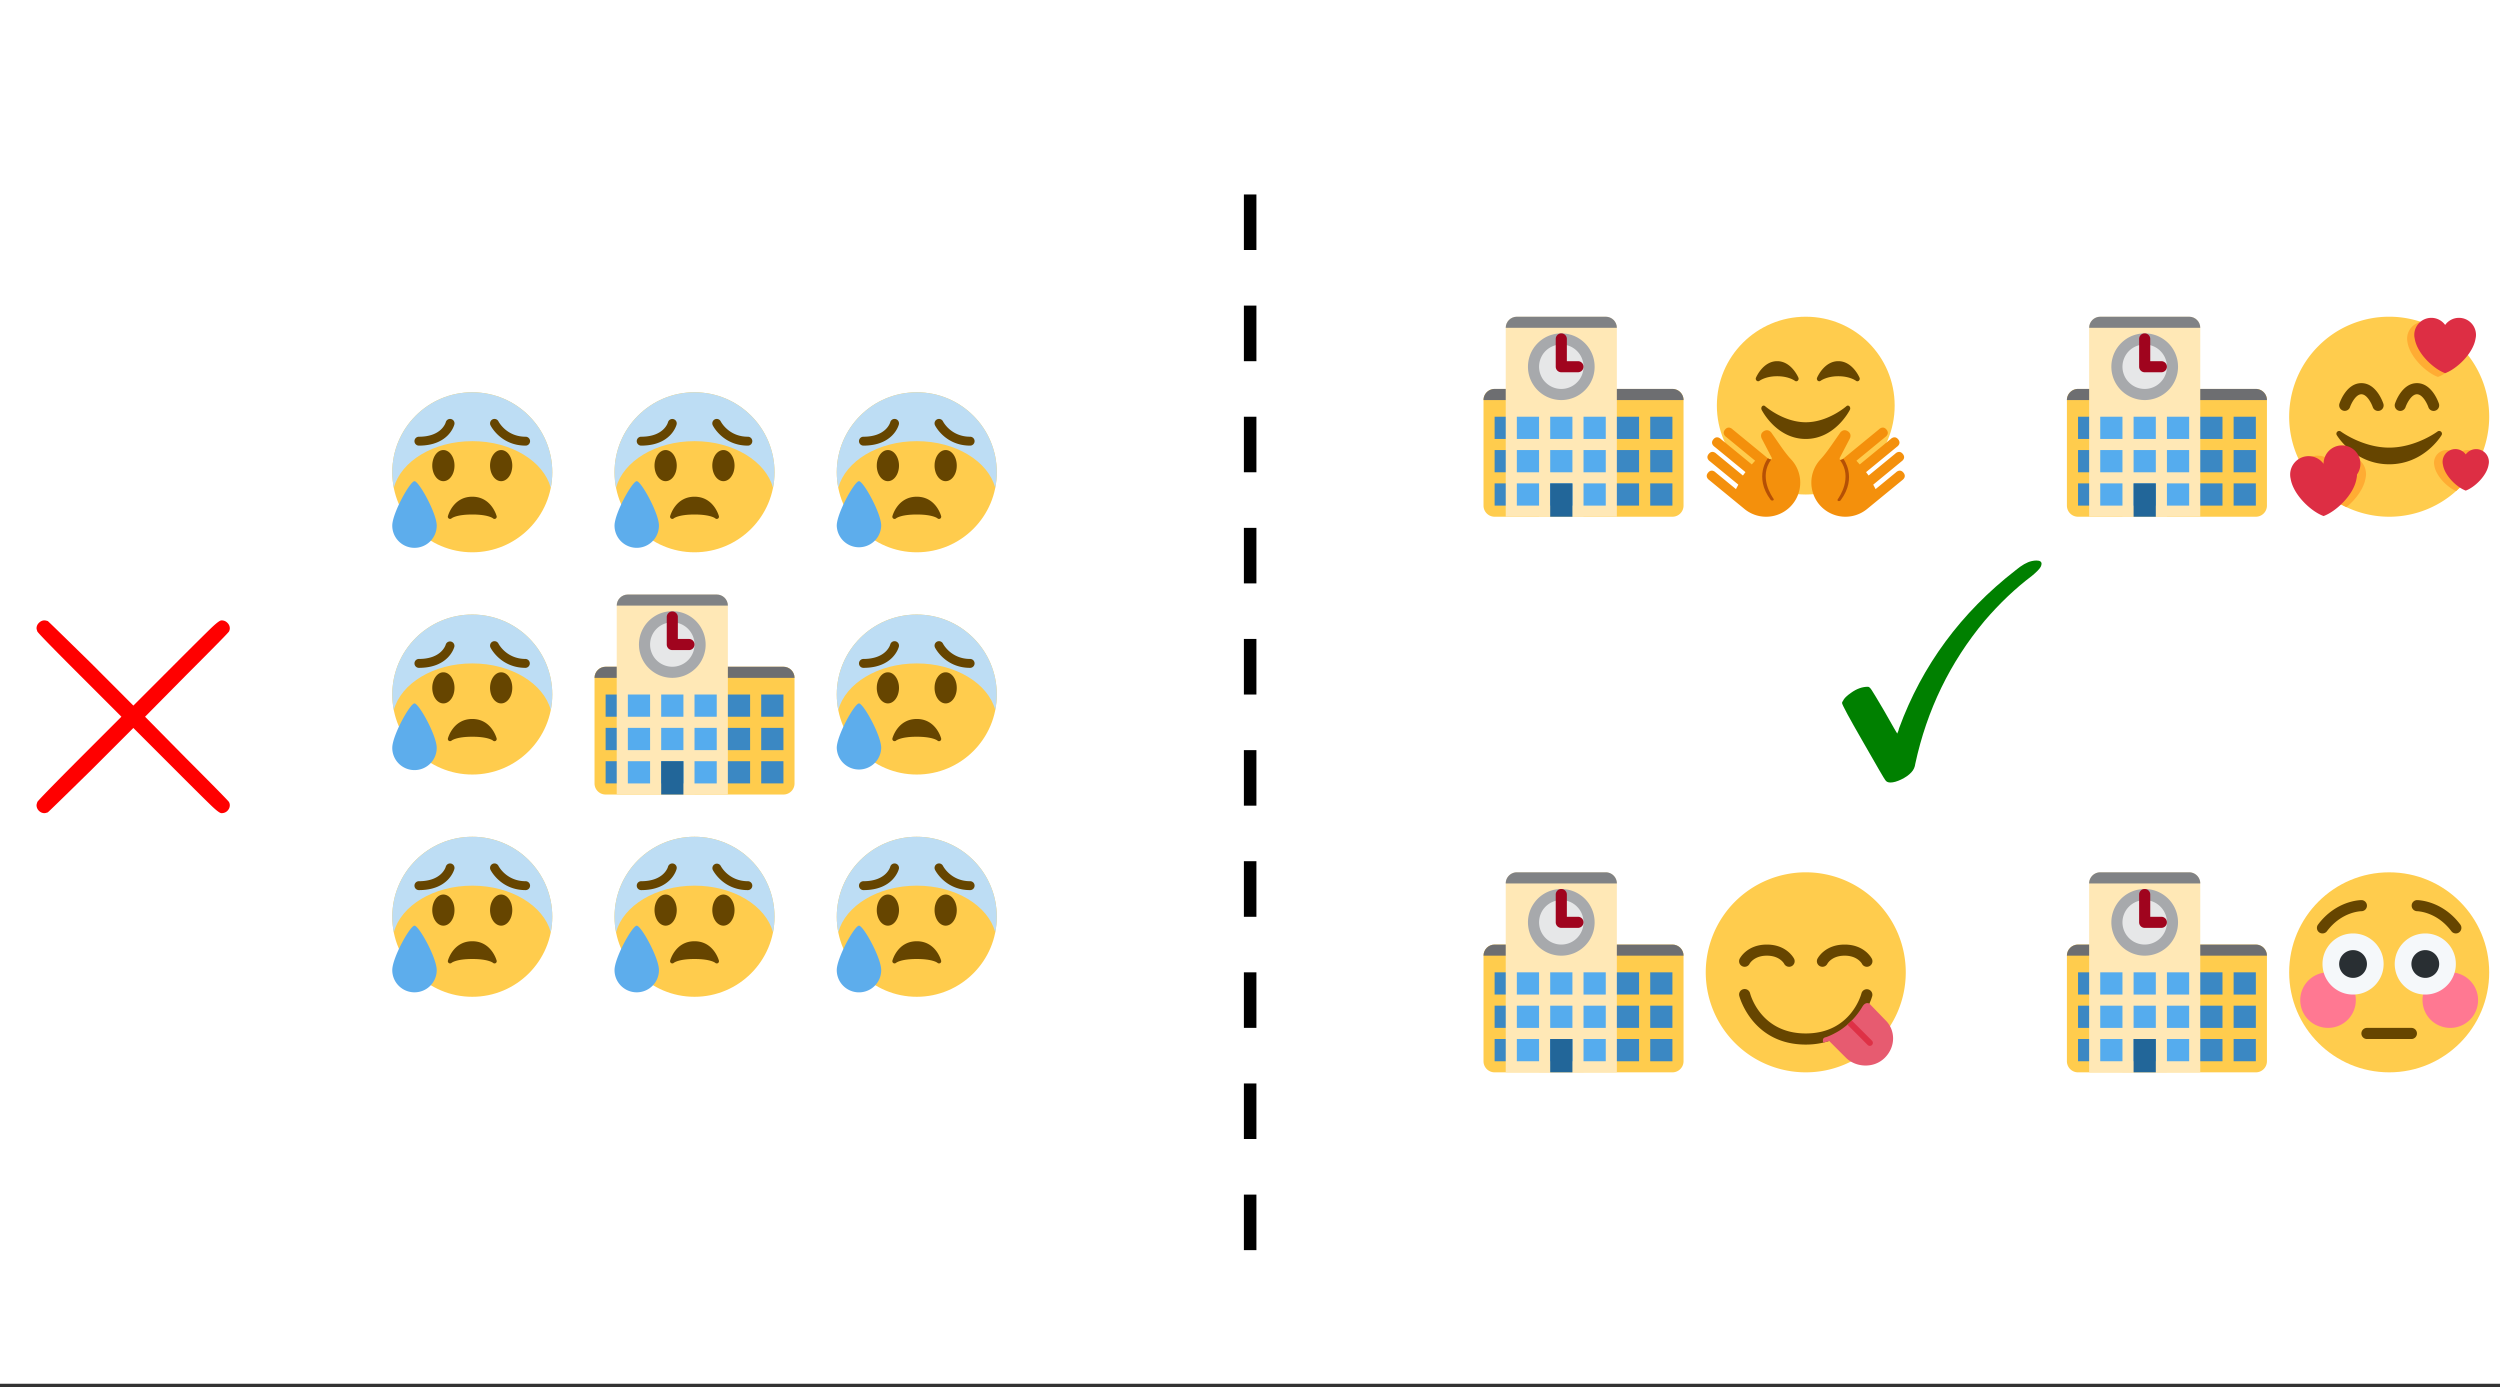 <svg xmlns="http://www.w3.org/2000/svg" xmlns:xlink="http://www.w3.org/1999/xlink" width="449.28" height="249.28" viewBox="0 0 336.96 186.96"><rect x="0" y="0" width="336.96" height="186.96" fill="#333333" stroke="none"/><defs><symbol overflow="visible" id="aj"><path d="M29.594-28.547c.457 0 .687.149.687.438 0 .117-.039.25-.11.406-.167.305-.573.719-1.218 1.25-2.187 1.648-4.305 3.656-6.344 6.031-4.668 5.606-7.78 12.024-9.343 19.25-.055.461-.23.852-.532 1.172-.343.375-.804.695-1.375.969-.562.27-1.046.406-1.453.406-.324 0-.554-.11-.687-.328C9.133.973 8.14-.734 6.234-4.078c-1.898-3.29-2.843-5.047-2.843-5.266 0-.082.039-.176.125-.281.132-.32.5-.688 1.093-1.094.75-.539 1.504-.812 2.266-.812.156 0 .328.152.516.453.195.293.754 1.219 1.671 2.781 1.157 2.055 1.75 3.078 1.782 3.078l.031-.125c.031-.05.066-.133.11-.25.038-.125.07-.238.093-.343C14.18-14.408 19.41-21.5 26.766-27.22c.832-.695 1.562-1.113 2.187-1.25.219-.05.43-.078.64-.078zm0 0"/></symbol><symbol overflow="visible" id="ak"><path d="M33.969-1.563c0 .293-.11.547-.328.766-.211.211-.477.313-.797.313-.188 0-.59-.286-1.203-.86-.606-.57-2.293-2.242-5.063-5.015l-5.61-5.61-5.655 5.656C11.5-2.57 9.538-.663 9.436-.593 9.22-.52 9.07-.485 9-.485c-.281 0-.531-.102-.75-.313a1.047 1.047 0 0 1-.328-.765c0-.07.035-.22.11-.438.113-.207 2.019-2.164 5.718-5.875l5.61-5.61-5.61-5.609c-3.7-3.695-5.605-5.656-5.719-5.875-.074-.218-.11-.36-.11-.422 0-.289.11-.539.329-.75.219-.218.469-.328.75-.328.07 0 .219.032.438.094.101.074 2.062 1.98 5.874 5.719l5.657 5.672 5.61-5.61c2.769-2.77 4.456-4.441 5.062-5.015.613-.57 1.015-.86 1.203-.86.32 0 .586.11.797.328.218.211.328.461.328.75 0 .137-.04.278-.11.422-.074.149-1.98 2.09-5.718 5.828l-5.594 5.657 5.594 5.671c3.738 3.743 5.644 5.684 5.718 5.829.07.136.11.277.11.421zm0 0"/></symbol><clipPath id="a"><path d="M0 0h336.96v186.473H0zm0 0"/></clipPath><clipPath id="b"><path d="M80.133 89h26.957v18.09H80.133zm0 0"/></clipPath><clipPath id="c"><path d="M80.133 89h26.957v3H80.133zm0 0"/></clipPath><clipPath id="d"><path d="M83 80.133h16v26.957H83zm0 0"/></clipPath><clipPath id="e"><path d="M83 80.133h16V82H83zm0 0"/></clipPath><clipPath id="f"><path d="M87 85h7v22.09h-7zm0 0"/></clipPath><clipPath id="g"><path d="M89 102h4v5.09h-4zm0 0"/></clipPath><clipPath id="h"><path d="M112.781 82.828h21.57v21.567h-21.57zm0 0"/></clipPath><clipPath id="i"><path d="M112.781 94H119v10h-6.219zm0 0"/></clipPath><clipPath id="j"><path d="M112.781 82.828h21.57V96h-21.57zm0 0"/></clipPath><clipPath id="k"><path d="M112.781 52.871h21.57v21.57h-21.57zm0 0"/></clipPath><clipPath id="l"><path d="M112.781 64H119v10h-6.219zm0 0"/></clipPath><clipPath id="m"><path d="M112.781 52.871h21.57V66h-21.57zm0 0"/></clipPath><clipPath id="n"><path d="M82.828 52.871h21.567v21.57H82.828zm0 0"/></clipPath><clipPath id="o"><path d="M82.828 64H89v10h-6.172zm0 0"/></clipPath><clipPath id="p"><path d="M82.828 52.871h21.567V66H82.828zm0 0"/></clipPath><clipPath id="q"><path d="M52.871 52.871h21.57v21.57h-21.57zm0 0"/></clipPath><clipPath id="r"><path d="M52.871 64H59v10h-6.129zm0 0"/></clipPath><clipPath id="s"><path d="M52.871 52.871h21.57V66h-21.57zm0 0"/></clipPath><clipPath id="t"><path d="M52.871 82.828h21.57v21.567h-21.57zm0 0"/></clipPath><clipPath id="u"><path d="M52.871 94H59v10h-6.129zm0 0"/></clipPath><clipPath id="v"><path d="M52.871 82.828h21.57V96h-21.57zm0 0"/></clipPath><clipPath id="w"><path d="M52.871 112.781h21.57v21.57h-21.57zm0 0"/></clipPath><clipPath id="x"><path d="M52.871 124H59v10h-6.129zm0 0"/></clipPath><clipPath id="y"><path d="M52.871 112.781h21.57V126h-21.57zm0 0"/></clipPath><clipPath id="z"><path d="M82.828 112.781h21.567v21.57H82.828zm0 0"/></clipPath><clipPath id="A"><path d="M82.828 124H89v10h-6.172zm0 0"/></clipPath><clipPath id="B"><path d="M82.828 112.781h21.567V126H82.828zm0 0"/></clipPath><clipPath id="C"><path d="M112.781 112.781h21.57v21.57h-21.57zm0 0"/></clipPath><clipPath id="D"><path d="M112.781 124H119v10h-6.219zm0 0"/></clipPath><clipPath id="E"><path d="M112.781 112.781h21.57V126h-21.57zm0 0"/></clipPath><clipPath id="F"><path d="M199.953 52h26.961v17.648h-26.96zm0 0"/></clipPath><clipPath id="G"><path d="M199.953 52h26.961v2h-26.96zm0 0"/></clipPath><clipPath id="H"><path d="M202 42.688h16v26.96h-16zm0 0"/></clipPath><clipPath id="I"><path d="M202 42.688h16V45h-16zm0 0"/></clipPath><clipPath id="J"><path d="M207 47h7v22.648h-7zm0 0"/></clipPath><clipPath id="K"><path d="M208 65h4v4.648h-4zm0 0"/></clipPath><clipPath id="L"><path d="M231 42.688h25V67h-25zm0 0"/></clipPath><clipPath id="M"><path d="M230 57h26.867v12.648H230zm0 0"/></clipPath><clipPath id="N"><path d="M278.586 52h26.96v17.648h-26.96zm0 0"/></clipPath><clipPath id="O"><path d="M278.586 52h26.96v2h-26.96zm0 0"/></clipPath><clipPath id="P"><path d="M281 42.688h16v26.96h-16zm0 0"/></clipPath><clipPath id="Q"><path d="M281 42.688h16V45h-16zm0 0"/></clipPath><clipPath id="R"><path d="M286 47h7v22.648h-7zm0 0"/></clipPath><clipPath id="S"><path d="M287 65h4v4.648h-4zm0 0"/></clipPath><clipPath id="T"><path d="M308.543 42.688h26.96v26.96h-26.96zm0 0"/></clipPath><clipPath id="U"><path d="M308.543 42.688h26.96v26.96h-26.96zm0 0"/></clipPath><clipPath id="V"><path d="M199.953 127h26.961v17.535h-26.96zm0 0"/></clipPath><clipPath id="W"><path d="M199.953 127h26.961v2h-26.96zm0 0"/></clipPath><clipPath id="X"><path d="M202 117.574h16v26.961h-16zm0 0"/></clipPath><clipPath id="Y"><path d="M202 117.574h16V120h-16zm0 0"/></clipPath><clipPath id="Z"><path d="M207 122h7v22.535h-7zm0 0"/></clipPath><clipPath id="aa"><path d="M208 140h4v4.535h-4zm0 0"/></clipPath><clipPath id="ab"><path d="M229.91 117.574h26.957v26.961H229.91zm0 0"/></clipPath><clipPath id="ac"><path d="M278.586 127h26.96v17.535h-26.96zm0 0"/></clipPath><clipPath id="ad"><path d="M278.586 127h26.96v2h-26.96zm0 0"/></clipPath><clipPath id="ae"><path d="M281 117.574h16v26.961h-16zm0 0"/></clipPath><clipPath id="af"><path d="M281 117.574h16V120h-16zm0 0"/></clipPath><clipPath id="ag"><path d="M286 122h7v22.535h-7zm0 0"/></clipPath><clipPath id="ah"><path d="M287 140h4v4.535h-4zm0 0"/></clipPath><clipPath id="ai"><path d="M308.543 117.574h26.96v26.961h-26.96zm0 0"/></clipPath></defs><g clip-path="url(#a)" fill="#fff"><path d="M0 0h336.96v186.96H0z"/><path d="M0 0h336.96v186.96H0z"/></g><path d="M167.656 168.5v-7.488h1.688v7.488m-1.688-14.977v-7.488h1.688v7.488m-1.688-14.98v-7.488h1.688v7.488m-1.688-14.977v-7.488h1.688v7.488m-1.688-14.976v-7.488h1.688v7.488m-1.688-14.98V86.12h1.688v7.488m-1.688-14.976v-7.488h1.688v7.488m-1.688-14.977v-7.488h1.688v7.488m-1.688-14.976v-7.492h1.688v7.492m-1.688-14.98v-7.49h1.688v7.49"/><g clip-path="url(#b)"><path d="M107.09 105.594c0 .828-.668 1.496-1.496 1.496H81.629a1.494 1.494 0 0 1-1.496-1.496v-14.23c0-.825.668-1.497 1.496-1.497h23.965c.828 0 1.496.672 1.496 1.496zm0 0" fill="#ffcc4d"/></g><g clip-path="url(#c)"><path d="M105.594 89.867H81.629c-.828 0-1.496.672-1.496 1.496h26.957c0-.824-.668-1.496-1.496-1.496zm0 0" fill="#6d6e71"/></g><path d="M81.629 98.105h23.965v2.997H81.629zm0-4.496h23.965v2.996H81.629zm0 8.989h23.965v2.996H81.629zm0 0" fill="#3b88c3"/><path d="M101.102 92.863h1.496v13.48h-1.496zm0 0" fill="#ffcc4d"/><g clip-path="url(#d)"><path d="M96.605 80.133h-11.98c-.828 0-1.5.668-1.5 1.496v25.46h14.98V81.63c0-.828-.671-1.496-1.5-1.496zm0 0" fill="#ffe8b6"/></g><g clip-path="url(#e)"><path d="M96.605 80.133h-11.98c-.828 0-1.5.668-1.5 1.496h14.98c0-.828-.671-1.496-1.5-1.496zm0 0" fill="#808285"/></g><path d="M84.625 93.61h11.98v2.995h-11.98zm0 4.495h11.98v2.997h-11.98zm0 4.493h11.98v2.996h-11.98zm0 0" fill="#55acee"/><g clip-path="url(#f)"><path d="M87.621 85.375h1.496v21.715h-1.496zm4.492 0h1.496v21.715h-1.496zm0 0" fill="#ffe8b6"/></g><g clip-path="url(#g)"><path d="M89.117 102.598h2.996v4.492h-2.996zm0 0" fill="#269"/></g><path d="M95.11 86.871c0 .297-.028.586-.087.875a4.573 4.573 0 0 1-.671 1.621 4.46 4.46 0 0 1-1.239 1.238 4.513 4.513 0 0 1-.777.418 4.561 4.561 0 0 1-1.719.34 4.561 4.561 0 0 1-1.723-.34 4.478 4.478 0 0 1-.773-.418 4.448 4.448 0 0 1-1.656-2.015 4.573 4.573 0 0 1-.258-.844 4.68 4.68 0 0 1-.086-.875c0-.297.031-.586.086-.875a4.573 4.573 0 0 1 .672-1.621 4.46 4.46 0 0 1 1.242-1.238c.242-.164.504-.305.774-.418a4.561 4.561 0 0 1 1.722-.34 4.561 4.561 0 0 1 1.719.34 4.513 4.513 0 0 1 2.773 4.152zm0 0" fill="#a7a9ac"/><path d="M93.61 86.871c0 .399-.075.781-.227 1.145a2.97 2.97 0 0 1-1.621 1.62 2.965 2.965 0 0 1-2.293 0 2.97 2.97 0 0 1-1.621-1.621 2.933 2.933 0 0 1-.227-1.144c0-.398.074-.781.227-1.144a2.97 2.97 0 0 1 1.62-1.622 2.97 2.97 0 0 1 2.294 0c.367.149.691.368.972.649.282.281.496.605.649.973.152.363.226.746.226 1.144zm0 0" fill="#e6e7e8"/><path d="M92.863 87.621h-2.246a.75.75 0 0 1-.75-.75v-3.746a.749.749 0 0 1 1.496 0v2.996h1.5c.414 0 .746.336.746.75s-.332.75-.746.75zm0 0" fill="#a0041e"/><g clip-path="url(#h)"><path d="M134.352 93.61c0 5.956-4.829 10.785-10.786 10.785-5.953 0-10.785-4.829-10.785-10.786 0-5.953 4.832-10.78 10.785-10.78 5.957 0 10.786 4.827 10.786 10.78" fill="#ffcc4d"/></g><path d="M121.172 92.71c0 .282-.04.548-.117.806a2.191 2.191 0 0 1-.325.68c-.14.195-.3.347-.484.452a1.102 1.102 0 0 1-1.148 0 1.56 1.56 0 0 1-.485-.453 2.191 2.191 0 0 1-.324-.68 2.745 2.745 0 0 1-.113-.804c0-.277.035-.543.113-.8.074-.259.184-.485.324-.68.14-.2.301-.348.485-.458a1.135 1.135 0 0 1 1.148 0c.184.11.344.258.484.457.141.196.25.422.325.68.078.258.117.524.117.8zm0 0M128.957 92.71c0 .282-.035.548-.113.806a2.191 2.191 0 0 1-.324.68c-.141.195-.301.347-.485.452a1.102 1.102 0 0 1-1.148 0 1.56 1.56 0 0 1-.485-.453 2.191 2.191 0 0 1-.324-.68 2.745 2.745 0 0 1-.113-.804c0-.277.035-.543.113-.8.074-.259.184-.485.324-.68.141-.2.301-.348.485-.458a1.135 1.135 0 0 1 1.148 0c.184.11.344.258.485.457.14.196.25.422.324.68.078.258.113.524.113.8zm0 0M126.852 99.531c-.004-.027-.684-2.625-3.286-2.625-2.601 0-3.277 2.598-3.285 2.625a.3.3 0 0 0 .137.324c.113.067.262.051.36-.035.003-.004.605-.52 2.788-.52 2.153 0 2.766.5 2.79.52a.303.303 0 0 0 .355.043.294.294 0 0 0 .14-.332zm0 0" fill="#664500"/><g clip-path="url(#i)"><path d="M118.773 100.8a2.997 2.997 0 0 1-5.992 0c0-1.655 2.399-5.991 2.996-5.991.602 0 2.996 4.336 2.996 5.992zm0 0" fill="#5dadec"/></g><g clip-path="url(#j)"><path d="M123.566 89.418c5.243 0 9.606 2.7 10.579 6.281.132-.676.207-1.375.207-2.09 0-5.953-4.829-10.78-10.786-10.78-5.953 0-10.785 4.827-10.785 10.78 0 .715.074 1.414.207 2.09.973-3.582 5.336-6.281 10.578-6.281zm0 0" fill="#bdddf4"/></g><path d="M130.758 90.016c-3.328 0-4.676-2.618-4.73-2.727a.598.598 0 0 1 .265-.805.601.601 0 0 1 .805.266c.043.086 1.09 2.066 3.66 2.066a.6.6 0 0 1 0 1.2zm-14.38 0a.601.601 0 0 1-.6-.598c0-.332.269-.602.6-.602 3.044 0 3.59-1.867 3.614-1.945a.598.598 0 1 1 1.16.297c-.03.113-.757 2.848-4.773 2.848zm0 0" fill="#664500"/><g clip-path="url(#k)"><path d="M134.352 63.656c0 5.953-4.829 10.785-10.786 10.785-5.953 0-10.785-4.832-10.785-10.785 0-5.957 4.832-10.785 10.785-10.785 5.957 0 10.786 4.828 10.786 10.785" fill="#ffcc4d"/></g><path d="M121.172 62.758c0 .277-.04.543-.117.8a2.191 2.191 0 0 1-.325.68c-.14.2-.3.348-.484.457a1.14 1.14 0 0 1-.574.16c-.2 0-.39-.054-.574-.16a1.575 1.575 0 0 1-.485-.457 2.191 2.191 0 0 1-.324-.68 2.737 2.737 0 0 1-.113-.8c0-.278.035-.547.113-.805.074-.254.184-.48.324-.68.14-.195.301-.347.485-.453a1.14 1.14 0 0 1 .574-.16c.2 0 .39.055.574.16.184.106.344.258.484.453.141.2.25.426.325.68.078.258.117.527.117.805zm0 0M128.957 62.758c0 .277-.035.543-.113.8a2.191 2.191 0 0 1-.324.68c-.141.2-.301.348-.485.457a1.14 1.14 0 0 1-.574.16c-.2 0-.39-.054-.574-.16a1.575 1.575 0 0 1-.485-.457 2.191 2.191 0 0 1-.324-.68 2.737 2.737 0 0 1-.113-.8c0-.278.035-.547.113-.805.074-.254.184-.48.324-.68.141-.195.301-.347.485-.453a1.14 1.14 0 0 1 .574-.16c.2 0 .39.055.574.16.184.106.344.258.485.453.14.2.25.426.324.68.078.258.113.527.113.805zm0 0M126.852 69.574c-.004-.027-.684-2.625-3.286-2.625-2.601 0-3.277 2.598-3.285 2.625a.3.3 0 0 0 .496.29c.004-.005.606-.516 2.79-.516 2.152 0 2.765.496 2.788.515a.303.303 0 0 0 .356.043.294.294 0 0 0 .14-.332zm0 0" fill="#664500"/><g clip-path="url(#l)"><path d="M118.773 70.844a2.997 2.997 0 0 1-5.992 0c0-1.653 2.399-5.989 2.996-5.989.602 0 2.996 4.336 2.996 5.989zm0 0" fill="#5dadec"/></g><g clip-path="url(#m)"><path d="M123.566 59.46c5.243 0 9.606 2.704 10.579 6.282.132-.676.207-1.37.207-2.086 0-5.957-4.829-10.785-10.786-10.785-5.953 0-10.785 4.828-10.785 10.785 0 .715.074 1.41.207 2.086.973-3.578 5.336-6.281 10.578-6.281zm0 0" fill="#bdddf4"/></g><path d="M130.758 60.063c-3.328 0-4.676-2.618-4.73-2.731a.599.599 0 1 1 1.07-.539c.043.09 1.09 2.07 3.66 2.07a.6.6 0 0 1 0 1.2zm-14.38 0a.602.602 0 0 1-.6-.602c0-.328.269-.598.6-.598 3.044 0 3.59-1.87 3.614-1.949a.598.598 0 1 1 1.16.297c-.03.117-.757 2.852-4.773 2.852zm0 0" fill="#664500"/><g clip-path="url(#n)"><path d="M104.395 63.656c0 5.953-4.829 10.785-10.786 10.785-5.953 0-10.78-4.832-10.78-10.785 0-5.957 4.827-10.785 10.78-10.785 5.957 0 10.786 4.828 10.786 10.785" fill="#ffcc4d"/></g><path d="M91.215 62.758c0 .277-.04.543-.113.8a2.282 2.282 0 0 1-.325.68c-.14.2-.304.348-.488.457-.184.106-.375.16-.57.16-.2 0-.39-.054-.574-.16a1.586 1.586 0 0 1-.489-.457 2.282 2.282 0 0 1-.324-.68 2.874 2.874 0 0 1 0-1.605c.078-.254.184-.48.324-.68.14-.195.305-.347.489-.453a1.14 1.14 0 0 1 .574-.16c.195 0 .386.055.57.16.184.106.348.258.488.453.141.2.246.426.325.68.074.258.113.527.113.805zm0 0M99.004 62.758c0 .277-.04.543-.113.8a2.289 2.289 0 0 1-.329.68c-.136.2-.3.348-.484.457a1.14 1.14 0 0 1-.574.16c-.195 0-.387-.054-.57-.16a1.586 1.586 0 0 1-.489-.457 2.282 2.282 0 0 1-.324-.68 2.874 2.874 0 0 1 0-1.605c.078-.254.184-.48.324-.68.14-.195.305-.347.489-.453.183-.105.375-.16.57-.16.2 0 .39.055.574.16.184.106.348.258.484.453.141.2.25.426.329.68.074.258.113.527.113.805zm0 0M96.898 69.574c-.007-.027-.687-2.625-3.289-2.625-2.597 0-3.277 2.598-3.285 2.625a.294.294 0 0 0 .14.324c.11.07.259.055.356-.035.008-.004.61-.515 2.79-.515 2.152 0 2.769.496 2.792.515a.287.287 0 0 0 .203.082.302.302 0 0 0 .293-.371zm0 0" fill="#664500"/><g clip-path="url(#o)"><path d="M88.816 70.844a2.993 2.993 0 1 1-5.988 0c0-1.653 2.395-5.989 2.996-5.989.598 0 2.992 4.336 2.992 5.989zm0 0" fill="#5dadec"/></g><g clip-path="url(#p)"><path d="M93.61 59.46c5.242 0 9.605 2.704 10.578 6.282.132-.676.207-1.37.207-2.086 0-5.957-4.829-10.785-10.786-10.785-5.953 0-10.78 4.828-10.78 10.785 0 .715.073 1.41.202 2.086.973-3.578 5.34-6.281 10.578-6.281zm0 0" fill="#bdddf4"/></g><path d="M100.8 60.063c-3.327 0-4.675-2.618-4.73-2.731a.6.6 0 0 1 .27-.805.601.601 0 0 1 .8.266c.047.09 1.09 2.07 3.66 2.07.333 0 .598.27.598.598a.598.598 0 0 1-.597.602zm-14.378 0a.598.598 0 0 1-.598-.602c0-.328.266-.598.598-.598 3.047 0 3.594-1.87 3.613-1.949a.606.606 0 0 1 .73-.426c.32.082.512.403.43.723-.027.117-.757 2.852-4.773 2.852zm0 0" fill="#664500"/><g clip-path="url(#q)"><path d="M74.441 63.656c0 5.953-4.832 10.785-10.785 10.785-5.957 0-10.785-4.832-10.785-10.785 0-5.957 4.828-10.785 10.785-10.785 5.953 0 10.785 4.828 10.785 10.785" fill="#ffcc4d"/></g><path d="M61.258 62.758c0 .277-.035.543-.113.8a2.191 2.191 0 0 1-.325.68c-.14.2-.3.348-.484.457a1.14 1.14 0 0 1-.574.16c-.2 0-.39-.054-.575-.16a1.575 1.575 0 0 1-.484-.457 2.191 2.191 0 0 1-.324-.68 2.74 2.74 0 0 1-.117-.8c0-.278.039-.547.117-.805.074-.254.184-.48.324-.68.14-.195.3-.347.484-.453a1.14 1.14 0 0 1 .575-.16c.199 0 .39.055.574.16.184.106.344.258.484.453.14.2.25.426.325.68.078.258.113.527.113.805zm0 0M69.047 62.758c0 .277-.04.543-.113.8a2.191 2.191 0 0 1-.325.68c-.14.2-.304.348-.488.457-.183.106-.371.16-.57.16-.2 0-.39-.054-.574-.16a1.575 1.575 0 0 1-.485-.457 2.289 2.289 0 0 1-.328-.68 2.875 2.875 0 0 1 0-1.605c.078-.254.188-.48.328-.68.14-.195.301-.347.485-.453a1.14 1.14 0 0 1 .574-.16c.199 0 .386.055.57.16.184.106.348.258.488.453.141.2.25.426.325.68.074.258.113.527.113.805zm0 0M66.941 69.574c-.007-.027-.687-2.625-3.285-2.625-2.601 0-3.281 2.598-3.285 2.625a.292.292 0 0 0 .137.324.3.3 0 0 0 .36-.035c.003-.004.605-.515 2.788-.515 2.149 0 2.766.496 2.79.515a.296.296 0 0 0 .35.043.296.296 0 0 0 .145-.332zm0 0" fill="#664500"/><g clip-path="url(#r)"><path d="M58.863 70.844a2.994 2.994 0 0 1-2.996 2.996 2.994 2.994 0 0 1-2.996-2.996c0-1.653 2.399-5.989 2.996-5.989.598 0 2.996 4.336 2.996 5.989zm0 0" fill="#5dadec"/></g><g clip-path="url(#s)"><path d="M63.656 59.46c5.242 0 9.606 2.704 10.578 6.282.133-.676.207-1.37.207-2.086 0-5.957-4.832-10.785-10.785-10.785-5.957 0-10.785 4.828-10.785 10.785 0 .715.074 1.41.207 2.086.973-3.578 5.336-6.281 10.578-6.281zm0 0" fill="#bdddf4"/></g><path d="M70.844 60.063c-3.328 0-4.672-2.618-4.73-2.731a.604.604 0 0 1 .269-.805.601.601 0 0 1 .8.266c.047.09 1.094 2.07 3.66 2.07.333 0 .602.27.602.598 0 .332-.27.602-.601.602zm-14.38 0a.6.6 0 0 1 0-1.2c3.048 0 3.595-1.87 3.618-1.949a.598.598 0 1 1 1.16.297c-.031.117-.758 2.852-4.777 2.852zm0 0" fill="#664500"/><g clip-path="url(#t)"><path d="M74.441 93.61c0 5.956-4.832 10.785-10.785 10.785-5.957 0-10.785-4.829-10.785-10.786 0-5.953 4.828-10.78 10.785-10.78 5.953 0 10.785 4.827 10.785 10.78" fill="#ffcc4d"/></g><path d="M61.258 92.71c0 .282-.035.548-.113.806a2.191 2.191 0 0 1-.325.68c-.14.195-.3.347-.484.452a1.102 1.102 0 0 1-1.148 0 1.56 1.56 0 0 1-.485-.453 2.191 2.191 0 0 1-.324-.68 2.747 2.747 0 0 1-.117-.804c0-.277.039-.543.117-.8.074-.259.184-.485.324-.68.14-.2.3-.348.484-.458a1.135 1.135 0 0 1 1.149 0c.184.11.344.258.484.457.14.196.25.422.325.68.078.258.113.524.113.8zm0 0M69.047 92.71c0 .282-.04.548-.113.806a2.191 2.191 0 0 1-.325.68c-.14.195-.304.347-.488.452a1.102 1.102 0 0 1-1.145 0 1.56 1.56 0 0 1-.484-.453 2.289 2.289 0 0 1-.328-.68 2.882 2.882 0 0 1 0-1.605c.078-.258.188-.484.328-.68.14-.199.301-.347.485-.457a1.135 1.135 0 0 1 1.144 0c.184.11.348.258.488.457.141.196.25.422.325.68.074.258.113.524.113.8zm0 0M66.941 99.531c-.007-.027-.687-2.625-3.285-2.625-2.601 0-3.281 2.598-3.285 2.625a.294.294 0 0 0 .137.324c.113.067.262.051.36-.035.003-.004.605-.52 2.788-.52 2.149 0 2.766.5 2.79.52a.296.296 0 0 0 .35.043.296.296 0 0 0 .145-.332zm0 0" fill="#664500"/><g clip-path="url(#u)"><path d="M58.863 100.8a2.994 2.994 0 0 1-2.996 2.997 2.994 2.994 0 0 1-2.996-2.996c0-1.656 2.399-5.992 2.996-5.992.598 0 2.996 4.336 2.996 5.992zm0 0" fill="#5dadec"/></g><g clip-path="url(#v)"><path d="M63.656 89.418c5.242 0 9.606 2.7 10.578 6.281.133-.676.207-1.375.207-2.09 0-5.953-4.832-10.78-10.785-10.78-5.957 0-10.785 4.827-10.785 10.78 0 .715.074 1.414.207 2.09.973-3.582 5.336-6.281 10.578-6.281zm0 0" fill="#bdddf4"/></g><path d="M70.844 90.016c-3.328 0-4.672-2.618-4.73-2.727a.603.603 0 0 1 .269-.805.598.598 0 0 1 .8.266c.047.086 1.094 2.066 3.66 2.066a.601.601 0 0 1 0 1.2zm-14.38 0a.6.6 0 0 1 0-1.2c3.048 0 3.595-1.867 3.618-1.945a.6.6 0 0 1 1.16.297c-.031.113-.758 2.848-4.777 2.848zm0 0" fill="#664500"/><g clip-path="url(#w)"><path d="M74.441 123.566c0 5.957-4.832 10.786-10.785 10.786-5.957 0-10.785-4.829-10.785-10.786 0-5.953 4.828-10.785 10.785-10.785 5.953 0 10.785 4.832 10.785 10.785" fill="#ffcc4d"/></g><path d="M61.258 122.668c0 .277-.035.547-.113.8a2.257 2.257 0 0 1-.325.684c-.14.196-.3.348-.484.453a1.14 1.14 0 0 1-.574.16c-.2 0-.39-.054-.575-.16a1.56 1.56 0 0 1-.484-.453c-.14-.199-.25-.425-.324-.683a2.72 2.72 0 0 1-.117-.801c0-.277.039-.547.117-.8.074-.259.184-.485.324-.684.14-.196.3-.348.484-.454a1.14 1.14 0 0 1 .575-.16c.199 0 .39.055.574.16.184.106.344.258.484.454.14.199.25.425.325.683.078.254.113.524.113.801zm0 0M69.047 122.668c0 .277-.04.547-.113.8a2.257 2.257 0 0 1-.325.684c-.14.196-.304.348-.488.453-.183.106-.371.16-.57.16-.2 0-.39-.054-.574-.16a1.56 1.56 0 0 1-.485-.453 2.36 2.36 0 0 1-.328-.683 2.854 2.854 0 0 1-.113-.801c0-.277.039-.547.113-.8a2.36 2.36 0 0 1 .328-.684c.14-.196.301-.348.485-.454a1.14 1.14 0 0 1 .574-.16c.199 0 .386.055.57.16.184.106.348.258.488.454.141.199.25.425.325.683.074.254.113.524.113.801zm0 0M66.941 129.484c-.007-.027-.687-2.62-3.285-2.62-2.601 0-3.281 2.593-3.285 2.62a.3.3 0 0 0 .137.328c.113.067.262.051.36-.039.003-.003.605-.515 2.788-.515 2.149 0 2.766.496 2.79.515a.296.296 0 0 0 .206.082c.051 0 .102-.011.145-.035a.302.302 0 0 0 .144-.336zm0 0" fill="#664500"/><g clip-path="url(#x)"><path d="M58.863 130.758a2.993 2.993 0 0 1-2.996 2.992 2.993 2.993 0 0 1-2.996-2.992c0-1.656 2.399-5.992 2.996-5.992.598 0 2.996 4.336 2.996 5.992zm0 0" fill="#5dadec"/></g><g clip-path="url(#y)"><path d="M63.656 119.371c5.242 0 9.606 2.703 10.578 6.281.133-.675.207-1.37.207-2.086 0-5.953-4.832-10.785-10.785-10.785-5.957 0-10.785 4.832-10.785 10.785 0 .715.074 1.41.207 2.086.973-3.578 5.336-6.28 10.578-6.28zm0 0" fill="#bdddf4"/></g><path d="M70.844 119.973c-3.328 0-4.672-2.618-4.73-2.727a.603.603 0 0 1 .269-.805.595.595 0 0 1 .8.266c.047.086 1.094 2.066 3.66 2.066.333 0 .602.27.602.598 0 .332-.27.602-.601.602zm-14.38 0a.6.6 0 0 1 0-1.2c3.048 0 3.595-1.867 3.618-1.949a.602.602 0 0 1 .73-.426.601.601 0 0 1 .43.723c-.031.117-.758 2.852-4.777 2.852zm0 0" fill="#664500"/><g clip-path="url(#z)"><path d="M104.395 123.566c0 5.957-4.829 10.786-10.786 10.786-5.953 0-10.78-4.829-10.78-10.786 0-5.953 4.827-10.785 10.78-10.785 5.957 0 10.786 4.832 10.786 10.785" fill="#ffcc4d"/></g><path d="M91.215 122.668c0 .277-.04.547-.113.8a2.353 2.353 0 0 1-.325.684c-.14.196-.304.348-.488.453-.184.106-.375.16-.57.16-.2 0-.39-.054-.574-.16a1.572 1.572 0 0 1-.489-.453c-.14-.199-.246-.425-.324-.683a2.854 2.854 0 0 1-.113-.801c0-.277.039-.547.113-.8.078-.259.184-.485.324-.684.14-.196.305-.348.489-.454a1.14 1.14 0 0 1 .574-.16c.195 0 .386.055.57.16.184.106.348.258.488.454.141.199.246.425.325.683.074.254.113.524.113.801zm0 0M99.004 122.668c0 .277-.04.547-.113.8a2.36 2.36 0 0 1-.329.684c-.136.196-.3.348-.484.453a1.14 1.14 0 0 1-.574.16c-.195 0-.387-.054-.57-.16a1.572 1.572 0 0 1-.489-.453c-.14-.199-.246-.425-.324-.683a2.854 2.854 0 0 1-.113-.801c0-.277.039-.547.113-.8.078-.259.184-.485.324-.684.14-.196.305-.348.489-.454.183-.105.375-.16.57-.16.2 0 .39.055.574.16.184.106.348.258.484.454.141.199.25.425.329.683.074.254.113.524.113.801zm0 0M96.898 129.484c-.007-.027-.687-2.62-3.289-2.62-2.597 0-3.277 2.593-3.285 2.62a.302.302 0 0 0 .14.328c.11.067.259.051.356-.039.008-.003.61-.515 2.79-.515 2.152 0 2.769.496 2.792.515a.287.287 0 0 0 .203.082c.051 0 .102-.011.149-.035a.307.307 0 0 0 .144-.336zm0 0" fill="#664500"/><g clip-path="url(#A)"><path d="M88.816 130.758a2.992 2.992 0 0 1-2.992 2.992 2.993 2.993 0 0 1-2.996-2.992c0-1.656 2.395-5.992 2.996-5.992.598 0 2.992 4.336 2.992 5.992zm0 0" fill="#5dadec"/></g><g clip-path="url(#B)"><path d="M93.61 119.371c5.242 0 9.605 2.703 10.578 6.281.132-.675.207-1.37.207-2.086 0-5.953-4.829-10.785-10.786-10.785-5.953 0-10.78 4.832-10.78 10.785 0 .715.073 1.41.202 2.086.973-3.578 5.34-6.28 10.578-6.28zm0 0" fill="#bdddf4"/></g><path d="M100.8 119.973c-3.327 0-4.675-2.618-4.73-2.727a.6.6 0 0 1 1.07-.539c.047.086 1.09 2.066 3.66 2.066.333 0 .598.27.598.598a.598.598 0 0 1-.597.602zm-14.378 0a.598.598 0 0 1-.598-.602c0-.328.266-.598.598-.598 3.047 0 3.594-1.867 3.613-1.949a.606.606 0 0 1 .73-.426c.32.086.512.407.43.723-.027.117-.757 2.852-4.773 2.852zm0 0" fill="#664500"/><g clip-path="url(#C)"><path d="M134.352 123.566c0 5.957-4.829 10.786-10.786 10.786-5.953 0-10.785-4.829-10.785-10.786 0-5.953 4.832-10.785 10.785-10.785 5.957 0 10.786 4.832 10.786 10.785" fill="#ffcc4d"/></g><path d="M121.172 122.668c0 .277-.04.547-.117.8a2.257 2.257 0 0 1-.325.684c-.14.196-.3.348-.484.453a1.14 1.14 0 0 1-.574.16c-.2 0-.39-.054-.574-.16a1.56 1.56 0 0 1-.485-.453c-.14-.199-.25-.425-.324-.683a2.719 2.719 0 0 1-.113-.801c0-.277.035-.547.113-.8.074-.259.184-.485.324-.684.14-.196.301-.348.485-.454a1.14 1.14 0 0 1 .574-.16c.2 0 .39.055.574.16.184.106.344.258.484.454.141.199.25.425.325.683.078.254.117.524.117.801zm0 0M128.957 122.668c0 .277-.035.547-.113.8a2.257 2.257 0 0 1-.324.684c-.141.196-.301.348-.485.453a1.14 1.14 0 0 1-.574.16c-.2 0-.39-.054-.574-.16a1.56 1.56 0 0 1-.485-.453c-.14-.199-.25-.425-.324-.683a2.719 2.719 0 0 1-.113-.801c0-.277.035-.547.113-.8.074-.259.184-.485.324-.684.141-.196.301-.348.485-.454a1.14 1.14 0 0 1 .574-.16c.2 0 .39.055.574.16.184.106.344.258.485.454.14.199.25.425.324.683.078.254.113.524.113.801zm0 0M126.852 129.484c-.004-.027-.684-2.62-3.286-2.62-2.601 0-3.277 2.593-3.285 2.62a.305.305 0 0 0 .137.328c.113.067.262.051.36-.039.003-.003.605-.515 2.788-.515 2.153 0 2.766.496 2.79.515a.303.303 0 0 0 .207.082c.05 0 .101-.011.148-.035a.3.3 0 0 0 .14-.336zm0 0" fill="#664500"/><g clip-path="url(#D)"><path d="M118.773 130.758a2.996 2.996 0 1 1-5.992 0c0-1.656 2.399-5.992 2.996-5.992.602 0 2.996 4.336 2.996 5.992zm0 0" fill="#5dadec"/></g><g clip-path="url(#E)"><path d="M123.566 119.371c5.243 0 9.606 2.703 10.579 6.281.132-.675.207-1.37.207-2.086 0-5.953-4.829-10.785-10.786-10.785-5.953 0-10.785 4.832-10.785 10.785 0 .715.074 1.41.207 2.086.973-3.578 5.336-6.28 10.578-6.28zm0 0" fill="#bdddf4"/></g><path d="M130.758 119.973c-3.328 0-4.676-2.618-4.73-2.727a.598.598 0 0 1 .265-.805.598.598 0 0 1 .805.266c.043.086 1.09 2.066 3.66 2.066a.6.6 0 0 1 0 1.2zm-14.38 0a.602.602 0 0 1-.6-.602c0-.328.269-.598.6-.598 3.044 0 3.59-1.867 3.614-1.949a.604.604 0 0 1 .73-.426.601.601 0 0 1 .43.723c-.03.117-.757 2.852-4.773 2.852zm0 0" fill="#664500"/><g clip-path="url(#F)"><path d="M226.914 68.148a1.5 1.5 0 0 1-1.5 1.5H201.45a1.5 1.5 0 0 1-1.496-1.5V53.922a1.5 1.5 0 0 1 1.496-1.5h23.965a1.5 1.5 0 0 1 1.5 1.5zm0 0" fill="#ffcc4d"/></g><g clip-path="url(#G)"><path d="M225.414 52.422H201.45a1.5 1.5 0 0 0-1.496 1.5h26.961a1.5 1.5 0 0 0-1.5-1.5zm0 0" fill="#6d6e71"/></g><path d="M201.45 60.66h23.964v2.996H201.45zm0-4.492h23.964v2.996H201.45zm0 8.984h23.964v2.996H201.45zm0 0" fill="#3b88c3"/><path d="M220.922 55.418h1.5v13.48h-1.5zm0 0" fill="#ffcc4d"/><g clip-path="url(#H)"><path d="M216.43 42.688h-11.985c-.824 0-1.496.671-1.496 1.496v25.464h14.977V44.184c0-.825-.672-1.496-1.496-1.496zm0 0" fill="#ffe8b6"/></g><g clip-path="url(#I)"><path d="M216.43 42.688h-11.985c-.824 0-1.496.671-1.496 1.496h14.977c0-.825-.672-1.496-1.496-1.496zm0 0" fill="#808285"/></g><path d="M204.445 56.168h11.985v2.996h-11.985zm0 4.492h11.985v2.996h-11.985zm0 4.492h11.985v2.996h-11.985zm0 0" fill="#55acee"/><g clip-path="url(#J)"><path d="M207.441 47.93h1.5v21.718h-1.5zm4.496 0h1.497v21.718h-1.496zm0 0" fill="#ffe8b6"/></g><g clip-path="url(#K)"><path d="M208.941 65.152h2.996v4.496h-2.996zm0 0" fill="#269"/></g><path d="M214.93 49.426c0 .297-.028.59-.086.879-.055.289-.14.57-.254.84a4.474 4.474 0 0 1-.977 1.46 4.46 4.46 0 0 1-2.3 1.227c-.29.059-.579.09-.875.09-.293 0-.586-.031-.875-.09a4.494 4.494 0 0 1-2.3-1.227 4.448 4.448 0 0 1-.56-.683 4.435 4.435 0 0 1-.758-2.496 4.561 4.561 0 0 1 .34-1.719 4.513 4.513 0 0 1 .977-1.457 4.513 4.513 0 0 1 1.457-.977 4.88 4.88 0 0 1 .844-.253c.289-.06.582-.086.875-.086.296 0 .585.027.875.086.292.058.57.144.843.253a4.513 4.513 0 0 1 1.457.977c.211.207.399.434.563.68.16.246.3.504.414.777.113.273.2.555.254.844.058.289.086.582.086.875zm0 0" fill="#a7a9ac"/><path d="M213.434 49.426c0 .398-.079.781-.227 1.148a2.924 2.924 0 0 1-.652.969 2.966 2.966 0 0 1-2.117.879 2.98 2.98 0 0 1-2.117-.879 2.855 2.855 0 0 1-.65-.969 2.97 2.97 0 0 1 0-2.293 2.97 2.97 0 0 1 1.621-1.621 2.97 2.97 0 0 1 2.293 0c.364.153.688.367.97.649a2.98 2.98 0 0 1 .879 2.117zm0 0" fill="#e6e7e8"/><path d="M212.684 50.176h-2.246a.75.75 0 0 1-.75-.75v-3.742a.75.75 0 0 1 1.5 0v2.996h1.496a.747.747 0 1 1 0 1.496zm0 0" fill="#a0041e"/><g clip-path="url(#L)"><path d="M255.371 54.668c0 6.617-5.367 11.984-11.98 11.984-6.618 0-11.985-5.367-11.985-11.984s5.367-11.98 11.985-11.98c6.613 0 11.98 5.363 11.98 11.98" fill="#ffcc4d"/></g><path d="M249.277 54.766a.281.281 0 0 0-.402-.024c-.023.024-2.473 2.172-5.484 2.172-3.008 0-5.465-2.148-5.489-2.172a.281.281 0 0 0-.402.024.435.435 0 0 0-.059.468c.082.164 2.032 3.93 5.95 3.93 3.914 0 5.863-3.766 5.945-3.93a.427.427 0 0 0-.059-.468zm0 0" fill="#664500"/><g clip-path="url(#M)"><path d="M239.938 60.027l-1.153-1.664s-.406-.648-1.055-.242c-.648.406-.242 1.055-.242 1.055l1.317 2.531s.105.574-.688-.066c-.347-.282-.148-.125-.148-.125l-.328-.27-4.114-3.375s-.53-.559-1.02.031c-.484.594.169 1.004.169 1.004l3.89 3.196c-.09.09-.363.398-.449.496l-4.164-3.414s-.531-.563-1.016.03c-.488.59.165 1.005.165 1.005l4.16 3.414c-.075.105-.27.36-.344.46l-3.586-2.945s-.531-.558-1.02.032c-.484.593.168 1.004.168 1.004l3.817 3.132c-.05.137-.274.485-.309.618l-2.75-2.258s-.531-.563-1.015.031c-.489.594.164 1.004.164 1.004l4.441 3.644.297.247a4.598 4.598 0 0 0 6.29-6.68c-.544-.586-1.017-1.238-1.477-1.895zm16.617 3.68c-.485-.594-1.016-.031-1.016-.031l-2.75 2.258c-.035-.133-.258-.48-.305-.614l3.813-3.136s.656-.41.168-1.004c-.485-.59-1.016-.032-1.016-.032l-3.59 2.946c-.07-.102-.265-.356-.343-.457l4.16-3.418s.652-.41.168-1.004c-.485-.594-1.016-.031-1.016-.031l-4.164 3.414c-.086-.094-.36-.407-.45-.496l3.891-3.196s.649-.41.165-1.004c-.485-.59-1.016-.03-1.016-.03l-4.113 3.374-.328.274s.742-.633-.149.12c-.89.75-.687.067-.687.067l1.316-2.531s.406-.649-.242-1.055c-.649-.406-1.055.246-1.055.246l-1.152 1.66c-.461.657-.934 1.309-1.48 1.899a4.602 4.602 0 0 0-.18 6.043 4.6 4.6 0 0 0 6.472.633l.297-.243 4.442-3.644c-.004-.004.648-.414.16-1.008zm0 0" fill="#f4900c"/></g><path d="M250.637 50.91c-.04-.09-.965-2.23-2.864-2.23-1.898 0-2.82 2.14-2.859 2.23a.354.354 0 0 0 .094.403c.11.097.273.097.39.007.008-.004.809-.61 2.375-.61 1.559 0 2.36.599 2.38.61a.29.29 0 0 0 .19.07c.071 0 .141-.027.2-.074a.36.36 0 0 0 .094-.406zm-8.239 0c-.039-.09-.96-2.23-2.863-2.23-1.894 0-2.82 2.14-2.86 2.23a.354.354 0 0 0 .095.403.306.306 0 0 0 .39.007c.008-.004.809-.61 2.375-.61 1.559 0 2.36.599 2.38.61a.29.29 0 0 0 .19.07c.07 0 .141-.027.2-.074a.36.36 0 0 0 .093-.406zm0 0" fill="#664500"/><path d="M238.281 61.766s-1.941 2.484.364 5.59c.16.21.562.109.39-.145-.187-.27-2.058-2.914-.3-5.281 0 0-.286-.035-.454-.164zm10.176.074s1.941 2.48-.363 5.586c-.16.215-.563.11-.39-.14.187-.274 2.058-2.919.3-5.286-.004.004.285-.031.453-.16zm0 0" fill="#b55005"/><g clip-path="url(#N)"><path d="M305.547 68.148a1.5 1.5 0 0 1-1.496 1.5h-23.965a1.5 1.5 0 0 1-1.5-1.5V53.922a1.5 1.5 0 0 1 1.5-1.5h23.965a1.5 1.5 0 0 1 1.496 1.5zm0 0" fill="#ffcc4d"/></g><g clip-path="url(#O)"><path d="M304.05 52.422h-23.964a1.5 1.5 0 0 0-1.5 1.5h26.96a1.5 1.5 0 0 0-1.495-1.5zm0 0" fill="#6d6e71"/></g><path d="M280.086 60.66h23.965v2.996h-23.965zm0-4.492h23.965v2.996h-23.965zm0 8.984h23.965v2.996h-23.965zm0 0" fill="#3b88c3"/><path d="M299.555 55.418h1.5v13.48h-1.5zm0 0" fill="#ffcc4d"/><g clip-path="url(#P)"><path d="M295.063 42.688h-11.985c-.824 0-1.496.671-1.496 1.496v25.464h14.977V44.184c0-.825-.668-1.496-1.497-1.496zm0 0" fill="#ffe8b6"/></g><g clip-path="url(#Q)"><path d="M295.063 42.688h-11.985c-.824 0-1.496.671-1.496 1.496h14.977c0-.825-.668-1.496-1.497-1.496zm0 0" fill="#808285"/></g><path d="M283.078 56.168h11.985v2.996h-11.985zm0 4.492h11.985v2.996h-11.985zm0 4.492h11.985v2.996h-11.985zm0 0" fill="#55acee"/><g clip-path="url(#R)"><path d="M286.074 47.93h1.5v21.718h-1.5zm4.496 0h1.496v21.718h-1.496zm0 0" fill="#ffe8b6"/></g><g clip-path="url(#S)"><path d="M287.574 65.152h2.996v4.496h-2.996zm0 0" fill="#269"/></g><path d="M293.563 49.426c0 .297-.028.59-.086.879a4.494 4.494 0 0 1-1.91 2.86 4.494 4.494 0 0 1-1.618.667c-.289.059-.582.09-.879.09-.293 0-.586-.031-.875-.09a4.494 4.494 0 0 1-2.3-1.227 4.448 4.448 0 0 1-.56-.683 4.513 4.513 0 0 1-.417-.777 4.74 4.74 0 0 1-.254-.84 4.411 4.411 0 0 1-.086-.88c0-.292.027-.585.086-.874.059-.29.145-.57.254-.844a4.513 4.513 0 0 1 .977-1.457 4.513 4.513 0 0 1 1.457-.977 4.88 4.88 0 0 1 .843-.253c.29-.06.582-.086.875-.086.297 0 .59.027.88.086.288.058.57.144.84.253.272.114.53.254.776.418a4.448 4.448 0 0 1 1.657 2.016c.113.273.199.555.254.844.058.289.086.582.086.875zm0 0" fill="#a7a9ac"/><path d="M292.066 49.426a2.966 2.966 0 0 1-.878 2.117 2.966 2.966 0 0 1-2.117.879 2.961 2.961 0 0 1-2.118-.879 2.913 2.913 0 0 1-.648-.969 2.97 2.97 0 0 1 0-2.293 2.97 2.97 0 0 1 1.62-1.62 2.965 2.965 0 0 1 2.294 0c.367.151.691.366.969.648a2.98 2.98 0 0 1 .878 2.117zm0 0" fill="#e6e7e8"/><path d="M291.316 50.176h-2.246a.75.75 0 0 1-.75-.75v-3.742a.75.75 0 0 1 1.5 0v2.996h1.496a.747.747 0 1 1 0 1.496zm0 0" fill="#a0041e"/><g clip-path="url(#T)"><path d="M335.504 56.168c0 .883-.09 1.762-.262 2.629a13.5 13.5 0 0 1-3.688 6.902 13.5 13.5 0 0 1-9.531 3.95 13.553 13.553 0 0 1-7.492-2.274 13.528 13.528 0 0 1-4.965-6.05 13.51 13.51 0 0 1 1.246-12.648 13.321 13.321 0 0 1 1.68-2.04 13.321 13.321 0 0 1 4.371-2.926c.817-.336 1.66-.594 2.528-.766a13.55 13.55 0 0 1 5.261 0 13.5 13.5 0 0 1 4.86 2.012 13.528 13.528 0 0 1 3.719 3.719c.492.738.906 1.515 1.246 2.332a13.553 13.553 0 0 1 1.027 5.16zm0 0" fill="#ffcc4d"/></g><path d="M320.523 55.387a.753.753 0 0 1-.71-.512c-.153-.45-.762-1.734-1.536-1.734-.793 0-1.414 1.367-1.535 1.734a.75.75 0 0 1-1.422-.477c.094-.28.977-2.757 2.957-2.757s2.864 2.476 2.957 2.757a.745.745 0 0 1-.71.989zm7.489 0a.744.744 0 0 1-.707-.512c-.153-.45-.766-1.734-1.54-1.734-.792 0-1.413 1.367-1.535 1.734a.749.749 0 1 1-1.421-.477c.093-.28.976-2.757 2.957-2.757 1.98 0 2.863 2.476 2.957 2.757a.749.749 0 0 1-.711.989zm1 2.797a.372.372 0 0 0-.473-.024c-.031.024-2.937 2.172-6.516 2.172-3.57 0-6.488-2.148-6.515-2.172a.377.377 0 0 0-.477.024.37.37 0 0 0-.07.468c.098.16 2.41 3.926 7.062 3.926 4.653 0 6.965-3.766 7.059-3.926a.37.37 0 0 0-.07-.468zm0 0" fill="#664500"/><path d="M324.441 45.64c0 .18.02.356.059.524.32 1.98 2.52 4.066 4.098 4.64 1.246-.452 2.879-1.855 3.668-3.398a13.489 13.489 0 0 0-5.938-4.015 2.29 2.29 0 0 0-1.887 2.25zm-5.605 18.82c.039-.179.066-.366.066-.562a2.486 2.486 0 0 0-4.507-1.445 2.473 2.473 0 0 0-4.176.23 13.54 13.54 0 0 0 6.043 5.672c1.226-1.011 2.343-2.476 2.574-3.894zm15.394-2.57a1.718 1.718 0 0 0-1.644-1.234 1.72 1.72 0 0 0-1.399.719 1.72 1.72 0 0 0-3.074 1.395c.23 1.425 1.758 2.918 2.93 3.414a13.569 13.569 0 0 0 3.187-4.293zm0 0" fill="#ffac33"/><g clip-path="url(#U)"><path d="M333.723 45.137a2.295 2.295 0 0 0-2.293-2.297c-.77 0-1.45.379-1.864.96a2.286 2.286 0 0 0-1.863-.96 2.296 2.296 0 0 0-2.297 2.297c0 .18.024.351.063.52.32 1.98 2.52 4.066 4.097 4.64 1.579-.574 3.778-2.66 4.094-4.64.04-.169.063-.34.063-.52zm-16.04 18.824a2.484 2.484 0 1 0-4.504-1.445 2.484 2.484 0 0 0-4.437 2.011c.344 2.141 2.727 4.407 4.438 5.028 1.707-.621 4.09-2.883 4.437-5.028a2.47 2.47 0 0 0 .067-.566zm17.782-1.707a1.723 1.723 0 0 0-3.121-1.004 1.72 1.72 0 0 0-3.074 1.395c.238 1.484 1.89 3.05 3.074 3.48 1.183-.43 2.836-1.996 3.074-3.48.027-.125.047-.258.047-.391zm0 0" fill="#dd2e44"/></g><g clip-path="url(#V)"><path d="M226.914 143.04a1.5 1.5 0 0 1-1.5 1.495H201.45a1.499 1.499 0 0 1-1.496-1.496v-14.23c0-.829.672-1.496 1.496-1.496h23.965c.828 0 1.5.667 1.5 1.496zm0 0" fill="#ffcc4d"/></g><g clip-path="url(#W)"><path d="M225.414 127.313H201.45c-.824 0-1.496.667-1.496 1.496h26.961c0-.829-.672-1.496-1.5-1.496zm0 0" fill="#6d6e71"/></g><path d="M201.45 135.55h23.964v2.993H201.45zm0-4.495h23.964v2.996H201.45zm0 8.988h23.964v2.996H201.45zm0 0" fill="#3b88c3"/><path d="M220.922 130.309h1.5v13.476h-1.5zm0 0" fill="#ffcc4d"/><g clip-path="url(#X)"><path d="M216.43 117.574h-11.985a1.5 1.5 0 0 0-1.496 1.5v25.461h14.977v-25.46a1.5 1.5 0 0 0-1.496-1.5zm0 0" fill="#ffe8b6"/></g><g clip-path="url(#Y)"><path d="M216.43 117.574h-11.985a1.5 1.5 0 0 0-1.496 1.5h14.977a1.5 1.5 0 0 0-1.496-1.5zm0 0" fill="#808285"/></g><path d="M204.445 131.055h11.985v2.996h-11.985zm0 4.496h11.985v2.992h-11.985zm0 4.492h11.985v2.996h-11.985zm0 0" fill="#55acee"/><g clip-path="url(#Z)"><path d="M207.441 122.816h1.5v21.72h-1.5zm4.496 0h1.497v21.72h-1.496zm0 0" fill="#ffe8b6"/></g><g clip-path="url(#aa)"><path d="M208.941 140.043h2.996v4.492h-2.996zm0 0" fill="#269"/></g><path d="M214.93 124.316c0 .293-.028.586-.086.875-.055.29-.14.57-.254.844a4.778 4.778 0 0 1-.414.778 4.264 4.264 0 0 1-.563.68 4.513 4.513 0 0 1-1.457.977 4.78 4.78 0 0 1-.844.253c-.289.058-.578.086-.875.086-.292 0-.585-.028-.875-.086a4.881 4.881 0 0 1-.843-.254 4.513 4.513 0 0 1-1.457-.977 4.513 4.513 0 0 1-.977-1.457 4.561 4.561 0 0 1-.34-1.719 4.435 4.435 0 0 1 .758-2.496 4.448 4.448 0 0 1 2.016-1.656c.273-.113.554-.2.844-.254.289-.058.582-.09.875-.09.296 0 .585.032.875.09a4.494 4.494 0 0 1 2.863 1.91c.16.246.3.504.414.778.113.27.2.55.254.84.058.289.086.582.086.878zm0 0" fill="#a7a9ac"/><path d="M213.434 124.316a2.98 2.98 0 0 1-.879 2.117 2.994 2.994 0 0 1-4.883-3.265c.148-.367.367-.691.648-.969a2.98 2.98 0 0 1 2.118-.879 2.966 2.966 0 0 1 2.117.88c.28.277.5.6.652.968.148.367.227.75.227 1.148zm0 0" fill="#e6e7e8"/><path d="M212.684 125.063h-2.246a.747.747 0 0 1-.75-.747v-3.746a.75.75 0 0 1 1.5 0v2.996h1.496a.747.747 0 1 1 0 1.496zm0 0" fill="#a0041e"/><g clip-path="url(#ab)"><path d="M256.867 131.055a13.48 13.48 0 0 1-5.988 11.21 13.626 13.626 0 0 1-4.86 2.012 13.51 13.51 0 0 1-10.12-2.011 13.542 13.542 0 0 1-4.965-6.051 13.48 13.48 0 0 1-.766-7.79c.172-.866.43-1.71.766-2.527.34-.82.754-1.597 1.246-2.332a13.56 13.56 0 0 1 1.675-2.043 13.756 13.756 0 0 1 2.043-1.675 13.645 13.645 0 0 1 2.332-1.246 13.28 13.28 0 0 1 2.528-.766 13.256 13.256 0 0 1 2.633-.262c.882 0 1.761.086 2.629.262.867.172 1.71.426 2.527.766.816.34 1.594.753 2.332 1.246.734.492 1.414 1.05 2.043 1.675a13.56 13.56 0 0 1 1.676 2.043 13.36 13.36 0 0 1 1.246 2.332 13.51 13.51 0 0 1 1.023 5.156zm0 0" fill="#ffcc4d"/></g><path d="M235.148 130.309a.732.732 0 0 1-.332-.082.748.748 0 0 1-.336-1.004c.04-.078.989-1.91 3.668-1.91 2.676 0 3.625 1.832 3.665 1.91a.748.748 0 0 1-.336 1.004.744.744 0 0 1-1-.325c-.032-.062-.622-1.093-2.329-1.093-1.738 0-2.324 1.074-2.328 1.082a.744.744 0 0 1-.672.418zm16.477 0c.113 0 .23-.028.336-.082a.748.748 0 0 0 .336-1.004c-.04-.078-.988-1.91-3.668-1.91-2.676 0-3.625 1.832-3.664 1.91a.748.748 0 0 0 .336 1.004.744.744 0 0 0 1-.325c.031-.062.62-1.093 2.328-1.093 1.738 0 2.32 1.074 2.328 1.082a.742.742 0 0 0 .668.418zm.379 4.879c.242-.56.344-.938.348-.954a.75.75 0 0 0-1.453-.367c-.055.223-1.458 5.426-7.508 5.426-6.055 0-7.457-5.203-7.512-5.426a.752.752 0 0 0-.91-.539.74.74 0 0 0-.543.902c.015.067 1.722 6.563 8.965 6.563 1.234 0 2.297-.2 3.23-.516 3.242-1.09 4.774-3.675 5.383-5.09zm0 0" fill="#664500"/><path d="M254.18 137.559l-2.215-2.286s-.508-.328-.953.422a9.784 9.784 0 0 1-2.946 3.125c-.586.39-1.601.89-2.02.989-.55.125-.292.722-.292.722.437-.097.789-.226.789-.226l.219.222 2.043 2.04c1.293 1.296 3.746 1.5 5.242 0 1.496-1.497 1.426-3.715.133-5.008zm0 0" fill="#e75b70"/><path d="M252.313 140.848a.408.408 0 0 0 0-.578l-2.72-2.72-.593.563 2.734 2.735c.16.16.418.16.578 0zm0 0" fill="#de3146"/><g clip-path="url(#ac)"><path d="M305.547 143.04c0 .823-.672 1.495-1.496 1.495h-23.965a1.5 1.5 0 0 1-1.5-1.496v-14.23c0-.829.672-1.496 1.5-1.496h23.965c.824 0 1.496.667 1.496 1.496zm0 0" fill="#ffcc4d"/></g><g clip-path="url(#ad)"><path d="M304.05 127.313h-23.964c-.828 0-1.5.667-1.5 1.496h26.96c0-.829-.671-1.496-1.495-1.496zm0 0" fill="#6d6e71"/></g><path d="M280.086 135.55h23.965v2.993h-23.965zm0-4.495h23.965v2.996h-23.965zm0 8.988h23.965v2.996h-23.965zm0 0" fill="#3b88c3"/><path d="M299.555 130.309h1.5v13.476h-1.5zm0 0" fill="#ffcc4d"/><g clip-path="url(#ae)"><path d="M295.063 117.574h-11.985a1.5 1.5 0 0 0-1.496 1.5v25.461h14.977v-25.46c0-.829-.668-1.5-1.497-1.5zm0 0" fill="#ffe8b6"/></g><g clip-path="url(#af)"><path d="M295.063 117.574h-11.985a1.5 1.5 0 0 0-1.496 1.5h14.977c0-.828-.668-1.5-1.497-1.5zm0 0" fill="#808285"/></g><path d="M283.078 131.055h11.985v2.996h-11.985zm0 4.496h11.985v2.992h-11.985zm0 4.492h11.985v2.996h-11.985zm0 0" fill="#55acee"/><g clip-path="url(#ag)"><path d="M286.074 122.816h1.5v21.72h-1.5zm4.496 0h1.496v21.72h-1.496zm0 0" fill="#ffe8b6"/></g><g clip-path="url(#ah)"><path d="M287.574 140.043h2.996v4.492h-2.996zm0 0" fill="#269"/></g><path d="M293.563 124.316c0 .293-.028.586-.086.875a4.494 4.494 0 0 1-1.227 2.3c-.21.212-.438.396-.684.56a4.513 4.513 0 0 1-.777.418c-.27.11-.55.195-.84.254-.289.058-.582.086-.879.086-.293 0-.586-.028-.875-.086a4.881 4.881 0 0 1-.843-.254 4.513 4.513 0 0 1-1.457-.977 4.513 4.513 0 0 1-.977-1.457 4.88 4.88 0 0 1-.254-.844 4.401 4.401 0 0 1-.086-.875c0-.296.027-.59.086-.879.059-.289.145-.57.254-.84.113-.273.254-.53.418-.777a4.448 4.448 0 0 1 2.016-1.656c.273-.113.554-.2.843-.254.29-.058.582-.09.875-.09.297 0 .59.032.88.09a4.494 4.494 0 0 1 2.86 1.91 4.494 4.494 0 0 1 .752 2.496zm0 0" fill="#a7a9ac"/><path d="M292.066 124.316a2.961 2.961 0 0 1-.878 2.118 2.913 2.913 0 0 1-.97.648 2.97 2.97 0 0 1-2.292 0 2.97 2.97 0 0 1-1.621-1.621 2.965 2.965 0 0 1 0-2.293c.152-.367.367-.691.648-.969a2.98 2.98 0 0 1 2.117-.879 2.966 2.966 0 0 1 2.118.88 2.966 2.966 0 0 1 .879 2.117zm0 0" fill="#e6e7e8"/><path d="M291.316 125.063h-2.246a.747.747 0 0 1-.75-.747v-3.746a.75.75 0 0 1 1.5 0v2.996h1.496a.747.747 0 1 1 0 1.496zm0 0" fill="#a0041e"/><g clip-path="url(#ai)"><path d="M335.504 131.055c0 7.445-6.035 13.48-13.48 13.48-7.446 0-13.481-6.035-13.481-13.48 0-7.442 6.035-13.48 13.48-13.48 7.446 0 13.48 6.038 13.48 13.48" fill="#ffcc4d"/></g><path d="M334.004 134.8c0 .497-.094.973-.285 1.434-.188.457-.461.864-.813 1.215a3.697 3.697 0 0 1-1.215.809 3.663 3.663 0 0 1-1.43.285c-.5 0-.976-.094-1.433-.285a3.697 3.697 0 0 1-1.215-.809 3.749 3.749 0 0 1-.812-4.082 3.749 3.749 0 0 1 4.89-2.027c.461.191.864.46 1.215.812.352.352.625.758.813 1.215.191.457.285.938.285 1.434zm0 0M317.527 134.8c0 .497-.093.973-.285 1.434a3.677 3.677 0 0 1-.808 1.215 3.738 3.738 0 0 1-1.215.809c-.461.191-.938.285-1.434.285s-.976-.094-1.433-.285a3.738 3.738 0 0 1-1.215-6.106 3.749 3.749 0 0 1 2.648-1.097 3.749 3.749 0 0 1 2.648 1.098c.352.35.622.757.81 1.214.19.457.284.938.284 1.434zm0 0" fill="#ff7892"/><path d="M331.008 129.934c0 .27-.024.535-.078.8-.051.266-.13.524-.235.774a4 4 0 0 1-.894 1.336 4.08 4.08 0 0 1-1.336.894c-.25.102-.508.18-.77.235-.265.05-.535.078-.804.078-.27 0-.54-.028-.805-.078a4.417 4.417 0 0 1-.774-.235 4.159 4.159 0 0 1-1.847-1.52 4 4 0 0 1-.38-.71 3.839 3.839 0 0 1-.233-.774 3.952 3.952 0 0 1 0-1.605c.05-.266.128-.524.234-.774a4.153 4.153 0 0 1 .89-1.336c.192-.19.399-.363.626-.511.226-.153.46-.278.71-.383.25-.102.508-.18.774-.234.266-.051.535-.079.805-.079s.539.028.804.079c.262.054.52.132.77.234a4.08 4.08 0 0 1 1.336.895 4 4 0 0 1 .895 1.336c.105.25.183.507.234.773.054.266.078.531.078.805zm0 0M321.273 129.934c0 .27-.027.535-.078.8a4.017 4.017 0 0 1-.617 1.484c-.148.227-.32.434-.512.626a3.928 3.928 0 0 1-.625.511 4.017 4.017 0 0 1-1.484.618c-.266.05-.531.078-.8.078-.274 0-.54-.028-.805-.078a4.017 4.017 0 0 1-1.484-.617 3.928 3.928 0 0 1-.626-.512 3.928 3.928 0 0 1-.512-.625 4.017 4.017 0 0 1-.617-1.485 4.247 4.247 0 0 1-.078-.8c0-.274.027-.54.078-.805a4.017 4.017 0 0 1 .617-1.484c.149-.227.32-.434.512-.625.192-.192.399-.364.625-.512a4.017 4.017 0 0 1 1.485-.617c.265-.051.53-.079.804-.079.27 0 .535.028.801.079a4.017 4.017 0 0 1 1.484.617c.227.148.434.32.625.512.192.19.364.398.512.625a4.017 4.017 0 0 1 .617 1.484c.051.266.078.531.078.805zm0 0" fill="#f5f8fa"/><path d="M319.027 129.934c0 .246-.047.484-.144.714-.094.23-.23.434-.406.61a1.825 1.825 0 0 1-.606.402c-.23.098-.469.145-.715.145-.25 0-.488-.047-.719-.145a1.866 1.866 0 0 1-.605-3.05 1.889 1.889 0 0 1 1.324-.55 1.884 1.884 0 0 1 1.727 1.155c.097.23.144.469.144.719zm0 0M328.762 129.934a1.88 1.88 0 0 1-.547 1.324 1.882 1.882 0 0 1-.61.402 1.799 1.799 0 0 1-.714.145 1.908 1.908 0 0 1-1.324-.547 1.88 1.88 0 0 1-.547-1.324 1.856 1.856 0 0 1 .547-1.324c.175-.176.378-.313.605-.407a1.87 1.87 0 0 1 1.434 0c.23.094.433.23.609.406.176.176.308.38.406.606.094.23.14.469.14.719zm0 0" fill="#292f33"/><path d="M325.02 140.043h-5.993a.75.75 0 0 1 0-1.5h5.993c.414 0 .746.336.746.75s-.332.75-.746.75zm5.988-14.23a.747.747 0 0 1-.598-.297c-1.976-2.641-4.539-2.696-4.648-2.7a.749.749 0 0 1 .004-1.496c.14 0 3.398.04 5.843 3.293.246.332.18.801-.152 1.051a.73.73 0 0 1-.45.148zm-17.973 0a.746.746 0 0 1-.598-1.2c2.442-3.254 5.704-3.293 5.84-3.293a.75.75 0 0 1 .75.75c0 .41-.332.746-.746.746-.117.004-2.672.067-4.648 2.7a.742.742 0 0 1-.598.296zm0 0" fill="#664500"/><use xlink:href="#aj" x="244.887" y="104.096" fill="green"/><use xlink:href="#ak" x="-2.996" y="110.087" fill="red"/></svg>